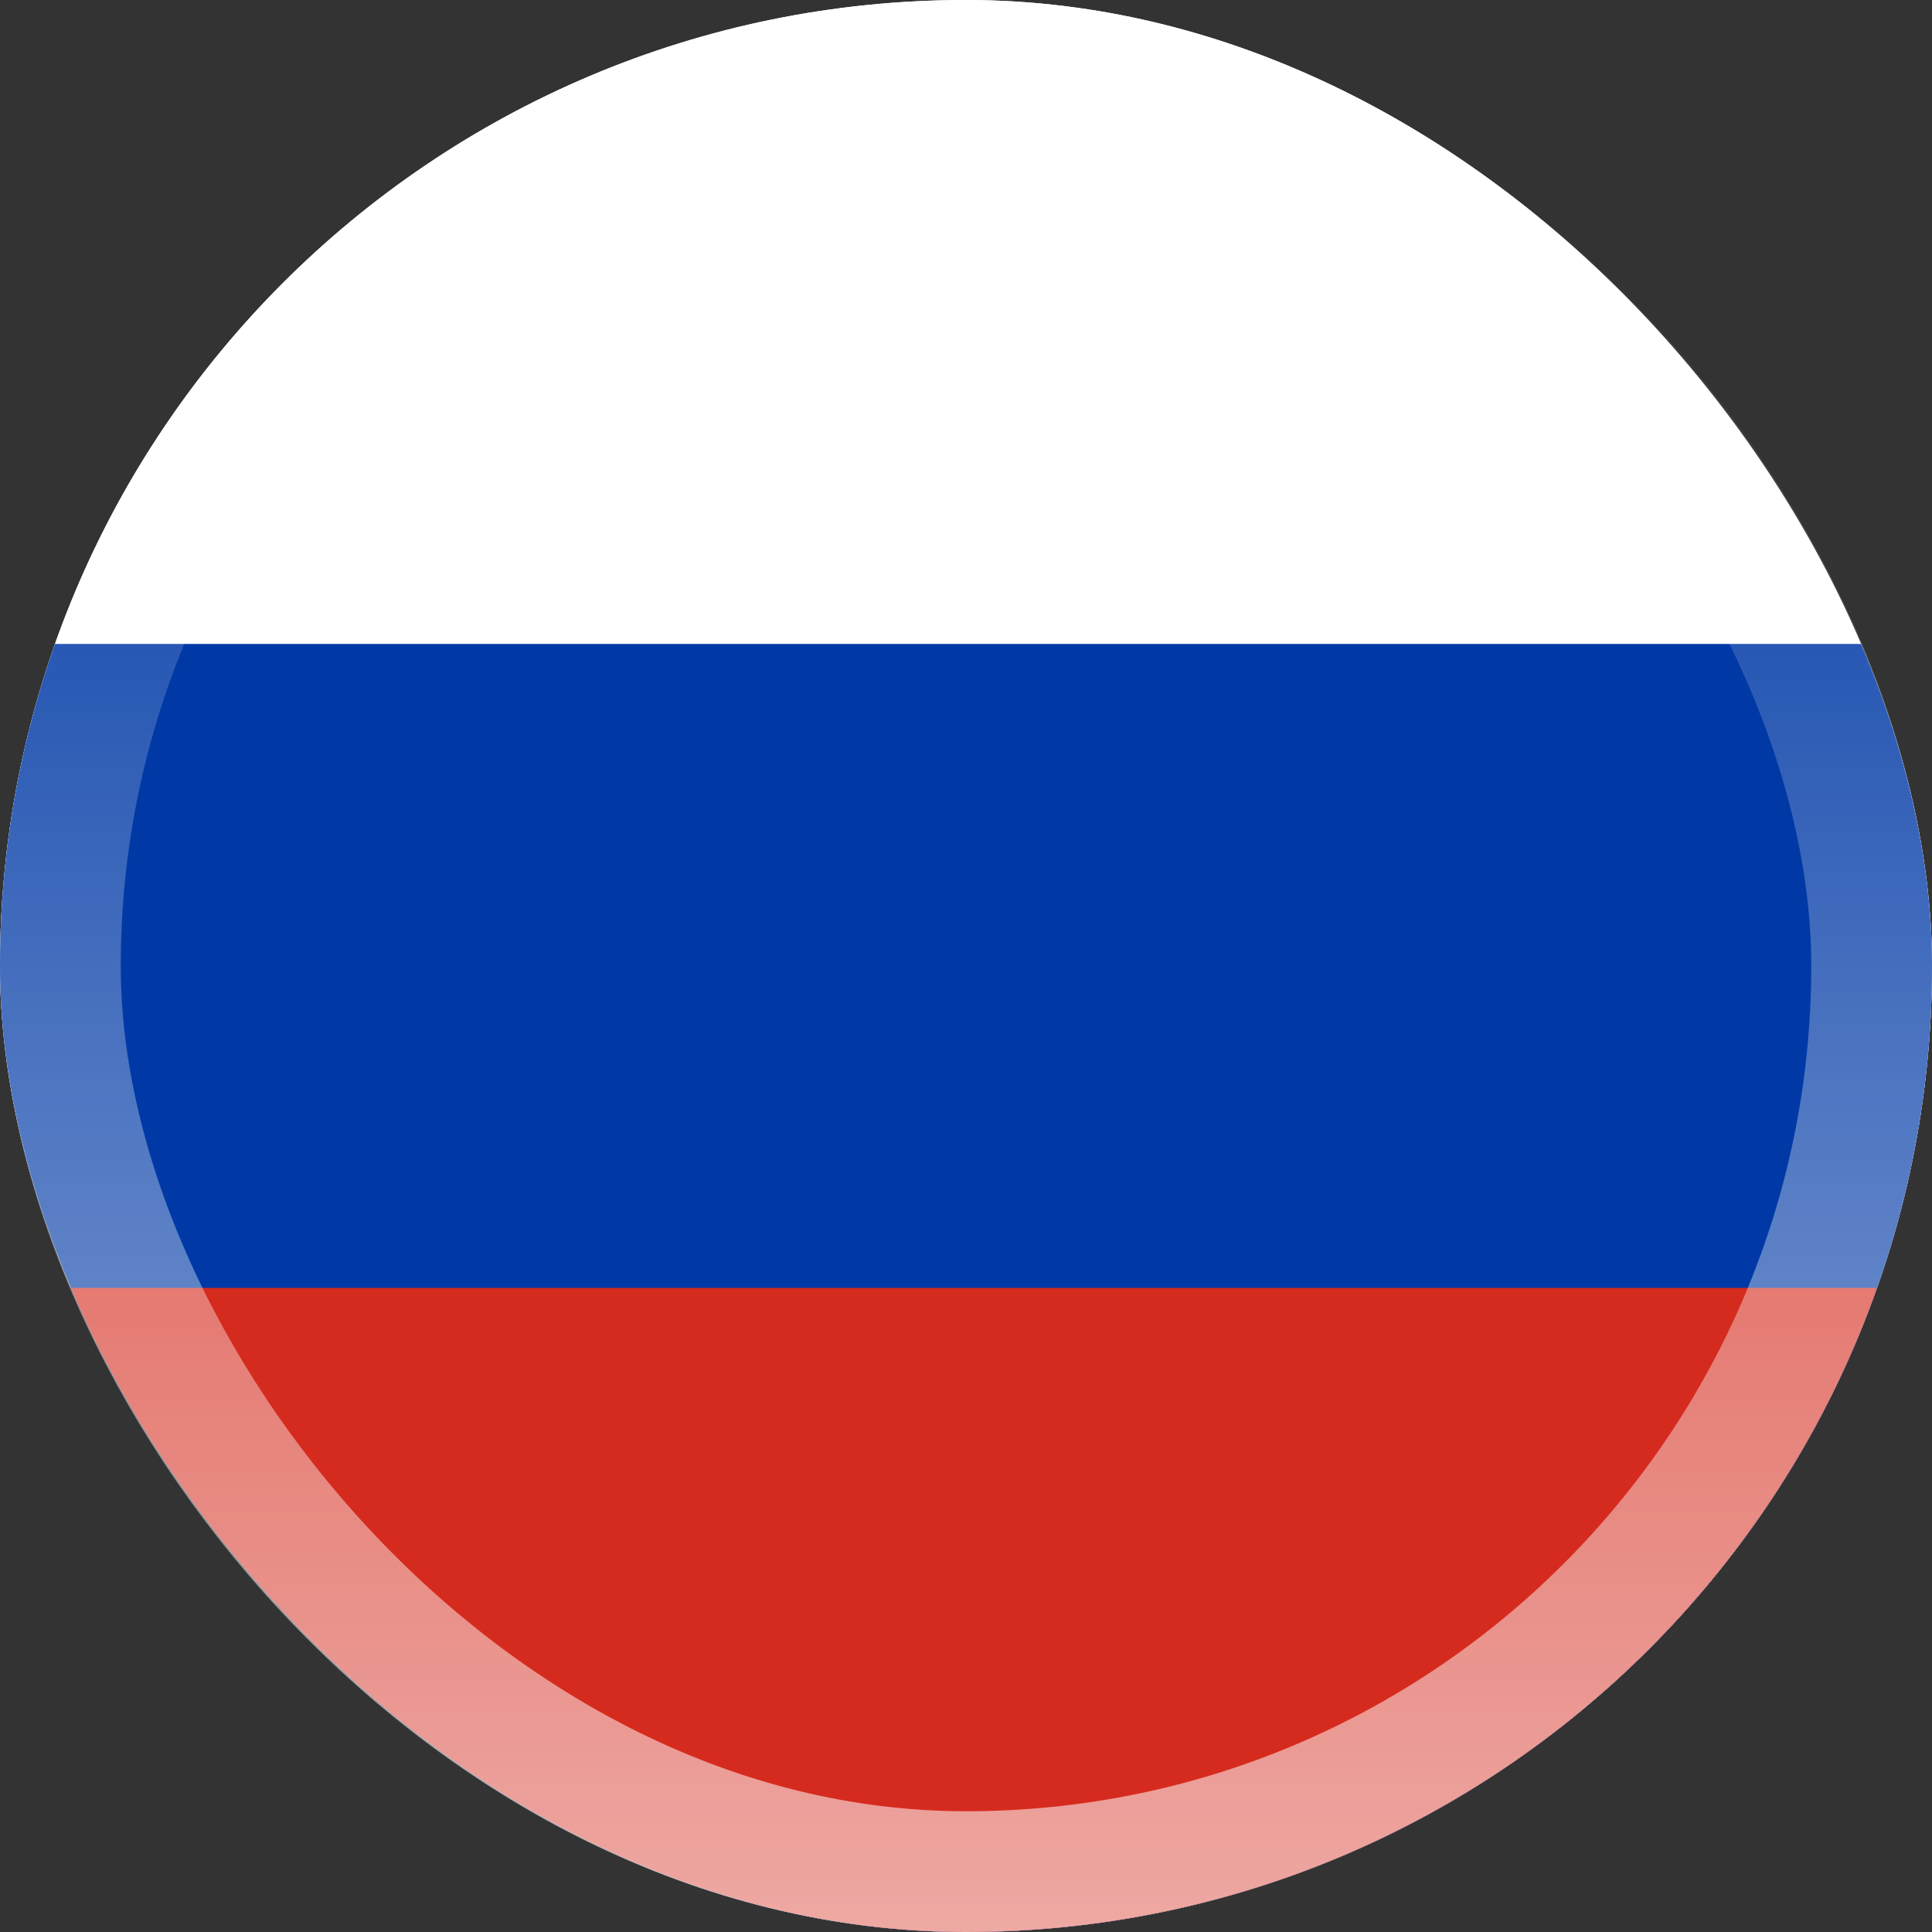 <svg width="16" height="16" viewBox="0 0 16 16" fill="none" xmlns="http://www.w3.org/2000/svg">
<rect x="0" y="0" width="16" height="16" fill="#333333" stroke="none"/>
<g clip-path="url(#clip0_44_1374)">
<rect width="16" height="16" rx="8" fill="white"/>
<g clip-path="url(#clip1_44_1374)">
<path fill-rule="evenodd" clip-rule="evenodd" d="M-2.667 0H18.667V16H-2.667V0Z" fill="white"/>
<path fill-rule="evenodd" clip-rule="evenodd" d="M-2.667 5.333H18.667V16H-2.667V5.333Z" fill="#0039A6"/>
<path fill-rule="evenodd" clip-rule="evenodd" d="M-2.667 10.666H18.667V16H-2.667V10.666Z" fill="#D52B1E"/>
</g>
</g>
<rect x="0.5" y="0.5" width="15" height="15" rx="7.5" stroke="url(#paint0_linear_44_1374)"/>
<defs>
<linearGradient id="paint0_linear_44_1374" x1="8" y1="1.5" x2="8" y2="26" gradientUnits="userSpaceOnUse">
<stop stop-color="white" stop-opacity="0"/>
<stop offset="1" stop-color="white"/>
</linearGradient>
<clipPath id="clip0_44_1374">
<rect width="16" height="16" rx="8" fill="white"/>
</clipPath>
<clipPath id="clip1_44_1374">
<rect width="21.333" height="16" fill="white" transform="translate(-2.667)"/>
</clipPath>
</defs>
</svg>
